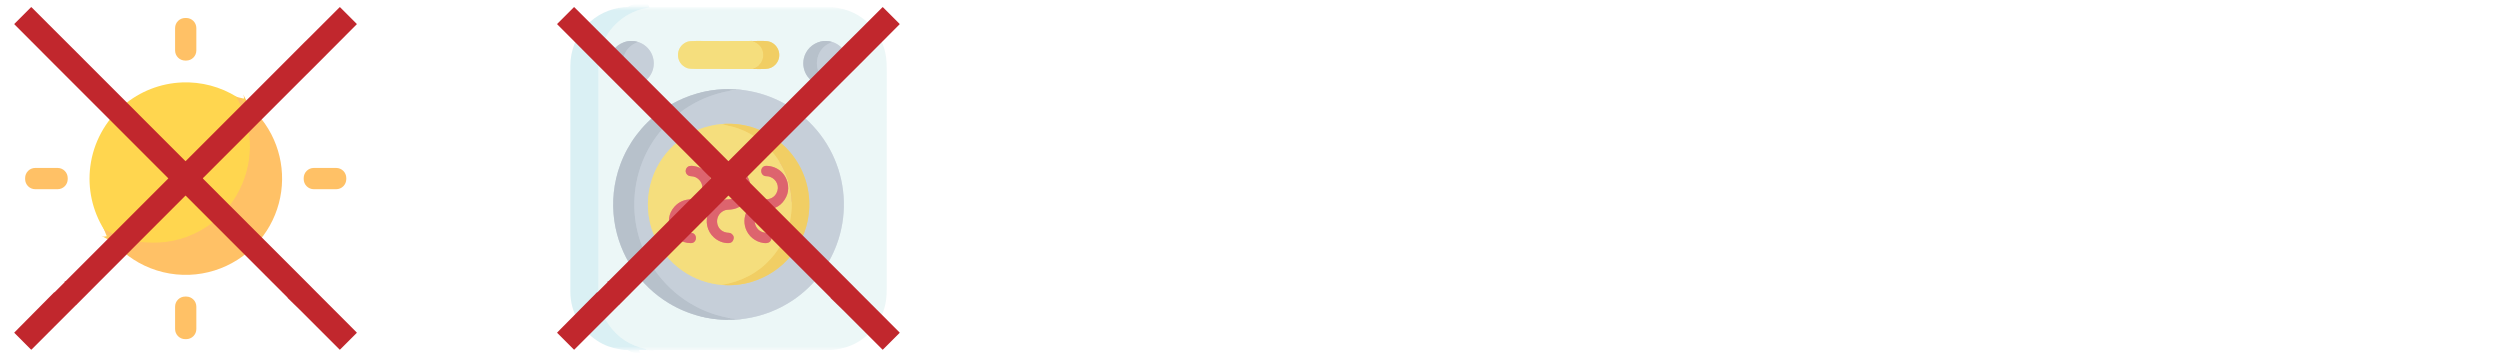 <svg width="350" height="50" viewBox="0 0 350 50" fill="none" xmlns="http://www.w3.org/2000/svg">
<rect x="0" y="0" width="350" height="50" fill="#333333" stroke="none"/>
<g clip-path="url(#clip0_51_189)">
<path d="M350 0H0V50H350V0Z" fill="white"/>
<mask id="mask0_51_189" style="mask-type:luminance" maskUnits="userSpaceOnUse" x="78" y="1" width="48" height="48">
<path d="M126 1H78V49H126V1Z" fill="white"/>
</mask>
<g mask="url(#mask0_51_189)">
<path d="M90.915 1C90.79 1.061 90.656 1.105 90.514 1.13C89.611 1.292 88.773 1.592 87.998 2.029C85.364 3.517 83.781 6.2 83.782 9.237C83.787 19.781 83.787 30.147 83.782 40.335C83.782 41.049 83.817 41.635 83.887 42.092C84.073 43.31 84.512 44.418 85.205 45.416C86.474 47.247 88.213 48.392 90.421 48.854C90.468 48.864 90.49 48.913 90.486 49" stroke="#E3F4F6" stroke-width="2"/>
<path d="M105.519 9.661C106.073 9.673 106.627 9.67 107.18 9.651C107.74 9.632 108.205 9.425 108.574 9.029C109.541 7.988 109.111 6.352 107.817 5.856C107.592 5.77 107.234 5.727 106.742 5.727C106.296 5.727 105.829 5.732 105.341 5.742" stroke="#EFE3AE" stroke-width="2"/>
<path d="M105.341 5.742C105.302 5.723 105.226 5.718 105.113 5.728C105.035 5.735 104.954 5.738 104.869 5.739C102.441 5.752 99.983 5.749 97.496 5.733C96.857 5.728 96.422 5.771 96.193 5.86C94.487 6.526 94.494 8.899 96.216 9.538C96.424 9.615 96.869 9.653 97.551 9.651C100.207 9.644 102.863 9.648 105.519 9.661" stroke="#F1EBBA" stroke-width="2"/>
<path d="M105.341 5.742C106.182 6.055 106.674 6.571 106.819 7.291C107.023 8.306 106.471 9.239 105.493 9.56C105.486 9.563 105.48 9.567 105.475 9.572C105.47 9.577 105.466 9.583 105.463 9.589C105.446 9.631 105.465 9.654 105.519 9.661" stroke="#F3D671" stroke-width="2"/>
<path d="M89.302 11.868C89.805 11.716 90.263 11.44 90.631 11.064C91 10.688 91.268 10.226 91.411 9.719C91.627 8.952 91.542 8.13 91.174 7.423C90.983 7.056 90.721 6.731 90.403 6.466C90.086 6.201 89.719 6.001 89.324 5.879" stroke="#D9E3E8" stroke-width="2"/>
<path d="M89.324 5.879C88.665 5.674 87.956 5.693 87.308 5.932C86.745 6.141 86.254 6.507 85.892 6.987C85.531 7.468 85.316 8.041 85.272 8.641C85.231 9.206 85.343 9.773 85.599 10.28C85.854 10.786 86.242 11.214 86.722 11.517C87.101 11.757 87.528 11.913 87.973 11.973C88.418 12.034 88.871 11.998 89.302 11.868" stroke="#D2DCE1" stroke-width="2"/>
<path d="M89.324 5.879C88.56 6.167 87.998 6.613 87.638 7.215C86.994 8.293 86.996 9.397 87.643 10.528C87.968 11.095 88.52 11.542 89.302 11.868" stroke="#BFC8D2" stroke-width="2"/>
<path d="M116.472 11.875C117.017 11.715 117.508 11.411 117.892 10.993C118.277 10.576 118.541 10.062 118.657 9.507C118.787 8.878 118.721 8.225 118.468 7.636C118.29 7.22 118.023 6.848 117.687 6.545C117.351 6.241 116.954 6.015 116.522 5.88" stroke="#D9E3E8" stroke-width="2"/>
<path d="M116.522 5.88C115.978 5.71 115.398 5.693 114.844 5.828C114.281 5.966 113.767 6.258 113.36 6.67C112.953 7.083 112.668 7.6 112.538 8.165C112.436 8.605 112.431 9.061 112.522 9.503C112.613 9.944 112.798 10.361 113.065 10.725C113.446 11.243 113.978 11.632 114.587 11.838C115.197 12.044 115.855 12.057 116.472 11.875" stroke="#D2DCE1" stroke-width="2"/>
<path d="M116.522 5.88C115.542 6.245 114.892 6.864 114.573 7.736C113.992 9.323 114.68 11.007 116.205 11.72C116.241 11.737 116.29 11.752 116.351 11.765C116.465 11.79 116.505 11.826 116.472 11.875" stroke="#BFC8D2" stroke-width="2"/>
<path d="M102.874 44.755C103.369 44.728 103.863 44.678 104.354 44.605C106.765 44.249 109.065 43.352 111.081 41.98C114.074 39.942 116.295 36.958 117.389 33.506C118.639 29.561 118.327 25.288 116.518 21.566C115.569 19.613 114.235 17.871 112.597 16.445C109.93 14.124 106.576 12.743 103.049 12.511" stroke="#D9E3E8" stroke-width="2"/>
<path d="M103.049 12.512C101.846 12.432 100.637 12.488 99.446 12.678C96.895 13.086 94.478 14.099 92.399 15.634C89.87 17.501 87.942 20.065 86.849 23.012C85.906 25.555 85.618 28.294 86.013 30.977C86.363 33.356 87.239 35.627 88.579 37.624C89.89 39.58 91.613 41.224 93.627 42.444C96.407 44.127 99.629 44.932 102.874 44.755" stroke="#D2DCE1" stroke-width="2"/>
<path d="M103.049 12.511C103.055 12.522 103.058 12.532 103.059 12.541C103.064 12.566 103.054 12.581 103.029 12.584C99.442 13.059 96.361 14.517 93.784 16.959C88.074 22.367 87.16 31.258 91.612 37.732C94.215 41.521 98.262 44.041 102.853 44.635C102.873 44.638 102.886 44.649 102.891 44.669C102.896 44.689 102.89 44.718 102.874 44.755" stroke="#BFC8D2" stroke-width="2"/>
<path d="M101.11 17.363C100.796 17.388 100.483 17.426 100.172 17.477C97.976 17.839 95.937 18.84 94.309 20.356C92.725 21.829 91.598 23.726 91.06 25.821C90.467 28.137 90.623 30.582 91.507 32.804C92.331 34.877 93.751 36.66 95.588 37.928C97.207 39.047 99.092 39.722 101.054 39.888" stroke="#DED7AB" stroke-width="2"/>
<path d="M101.054 39.889C102.412 40.004 103.78 39.872 105.091 39.5C107.339 38.862 109.335 37.543 110.802 35.725C112.317 33.847 113.191 31.535 113.297 29.125C113.424 26.245 112.445 23.425 110.561 21.244C109.238 19.71 107.527 18.56 105.607 17.915C104.16 17.43 102.631 17.242 101.11 17.363" stroke="#DCCF9F" stroke-width="2"/>
<path d="M101.054 39.888C103.855 39.403 106.132 38.191 107.886 36.252C110.794 33.037 111.651 28.47 110.042 24.457C108.759 21.259 106.122 18.807 102.795 17.803C102.706 17.776 102.424 17.71 101.948 17.606C101.67 17.545 101.391 17.464 101.11 17.363" stroke="#F3D671" stroke-width="2"/>
<path d="M98.193 26.938C97.899 27.551 97.413 27.871 96.736 27.899C95.828 27.935 95.06 28.24 94.44 28.922C92.647 30.896 94.088 34.021 96.714 34.036C97.653 34.042 97.686 32.61 96.704 32.589C94.919 32.551 94.478 30.084 96.143 29.463C96.347 29.387 96.584 29.346 96.855 29.341C97.491 29.326 98.08 29.106 98.621 28.68C100.105 27.51 100.165 25.298 98.784 24.025C98.323 23.599 97.765 23.338 97.11 23.242C96.707 23.182 96.3 23.201 96.083 23.596C95.819 24.078 96.164 24.65 96.711 24.665C97.244 24.68 97.669 24.887 97.986 25.287C98.35 25.746 98.443 26.413 98.193 26.938Z" stroke="#E9A176" stroke-width="2"/>
<path d="M103.464 26.959C103.155 27.629 102.553 27.914 101.831 27.916C101.674 27.916 101.514 27.935 101.352 27.973C98.382 28.671 98.086 32.623 100.857 33.815C101.2 33.962 101.664 34.054 102.041 34.031C102.334 34.012 102.536 33.873 102.65 33.613C102.806 33.253 102.718 32.95 102.383 32.705C102.203 32.572 101.964 32.6 101.755 32.568C100.145 32.313 99.897 30.201 101.334 29.496C101.631 29.35 101.969 29.358 102.29 29.333C104.54 29.156 105.815 26.552 104.591 24.654C104.122 23.926 103.469 23.47 102.631 23.287C102.372 23.231 102.004 23.173 101.762 23.265C101.17 23.492 101.102 24.245 101.65 24.573C101.859 24.697 102.096 24.65 102.325 24.702C103.355 24.933 103.904 26.005 103.464 26.959Z" stroke="#E9A176" stroke-width="2"/>
<path d="M110.062 27.57C110.312 27.058 110.399 26.512 110.323 25.931C110.123 24.378 108.908 23.276 107.332 23.219C106.323 23.182 106.313 24.684 107.329 24.67C107.484 24.668 107.636 24.694 107.784 24.747C108.743 25.091 109.197 26.141 108.7 27.056C108.372 27.662 107.812 27.901 107.147 27.918C106.537 27.935 105.982 28.127 105.481 28.496C103.556 29.916 103.902 32.812 106.063 33.782C106.471 33.964 107.322 34.201 107.732 33.88C108.242 33.481 107.994 32.628 107.33 32.597C106.569 32.563 106.051 32.213 105.776 31.548C105.356 30.535 106.131 29.406 107.192 29.366C108.546 29.315 109.502 28.716 110.062 27.57Z" stroke="#E9A176" stroke-width="2"/>
<path d="M87.343 1H90.915C90.79 1.061 90.656 1.105 90.514 1.13C89.611 1.292 88.773 1.592 87.998 2.029C85.364 3.517 83.781 6.2 83.782 9.237C83.787 19.781 83.787 30.147 83.782 40.335C83.782 41.049 83.817 41.635 83.887 42.092C84.073 43.31 84.512 44.418 85.205 45.416C86.474 47.247 88.213 48.392 90.421 48.854C90.468 48.864 90.49 48.913 90.486 49H87.352C87.125 48.959 86.9 48.919 86.675 48.882C85.555 48.697 84.549 48.315 83.657 47.735C81.309 46.209 79.849 43.678 79.849 40.857C79.851 30.505 79.851 19.963 79.847 9.232C79.846 7.062 80.654 5.042 82.148 3.498C83.535 2.065 85.267 1.232 87.343 1Z" fill="#DAF0F4"/>
<path d="M90.915 1H116.366C118.683 1.167 120.586 2.085 122.076 3.752C123.171 4.978 123.832 6.409 124.058 8.046C124.118 8.48 124.148 9.093 124.147 9.887C124.136 19.883 124.136 29.951 124.146 40.092C124.147 40.898 124.119 41.511 124.062 41.93C123.875 43.326 123.367 44.575 122.54 45.677C121.023 47.696 118.962 48.804 116.355 49H90.486C90.49 48.913 90.468 48.864 90.421 48.854C88.213 48.392 86.474 47.247 85.205 45.416C84.512 44.418 84.073 43.31 83.887 42.092C83.817 41.635 83.782 41.049 83.782 40.335C83.787 30.147 83.787 19.781 83.782 9.237C83.781 6.2 85.364 3.517 87.998 2.029C88.773 1.592 89.611 1.292 90.514 1.13C90.656 1.105 90.79 1.061 90.915 1ZM105.519 9.661C106.073 9.673 106.627 9.67 107.18 9.651C107.74 9.633 108.205 9.425 108.574 9.029C109.541 7.988 109.111 6.352 107.817 5.856C107.592 5.77 107.234 5.727 106.742 5.727C106.296 5.727 105.829 5.732 105.341 5.742C105.302 5.723 105.226 5.718 105.113 5.728C105.035 5.735 104.954 5.738 104.869 5.739C102.441 5.752 99.983 5.749 97.496 5.732C96.857 5.728 96.422 5.771 96.193 5.86C94.487 6.526 94.494 8.899 96.216 9.538C96.424 9.615 96.869 9.653 97.551 9.651C100.207 9.644 102.863 9.648 105.519 9.661ZM89.302 11.868C89.805 11.716 90.263 11.44 90.631 11.064C91 10.688 91.268 10.226 91.411 9.719C91.627 8.952 91.542 8.13 91.174 7.423C90.983 7.056 90.721 6.731 90.403 6.466C90.086 6.201 89.719 6.001 89.324 5.879C88.665 5.674 87.956 5.693 87.308 5.932C86.745 6.141 86.254 6.507 85.892 6.987C85.531 7.468 85.316 8.041 85.272 8.641C85.231 9.206 85.343 9.773 85.599 10.28C85.854 10.786 86.242 11.214 86.722 11.517C87.101 11.757 87.528 11.913 87.973 11.973C88.418 12.034 88.871 11.998 89.302 11.868ZM116.472 11.875C117.017 11.715 117.508 11.411 117.892 10.993C118.277 10.576 118.541 10.062 118.657 9.507C118.786 8.878 118.721 8.225 118.468 7.636C118.29 7.22 118.023 6.848 117.687 6.545C117.351 6.241 116.954 6.015 116.522 5.88C115.978 5.71 115.398 5.693 114.844 5.828C114.281 5.966 113.767 6.257 113.36 6.67C112.953 7.083 112.668 7.6 112.537 8.165C112.436 8.605 112.431 9.061 112.522 9.503C112.613 9.944 112.798 10.361 113.065 10.725C113.446 11.243 113.978 11.632 114.587 11.838C115.197 12.044 115.855 12.057 116.472 11.875ZM102.874 44.755C103.369 44.728 103.863 44.678 104.354 44.605C106.765 44.249 109.065 43.352 111.081 41.98C114.074 39.942 116.295 36.958 117.389 33.506C118.639 29.561 118.327 25.288 116.518 21.566C115.568 19.613 114.235 17.871 112.597 16.445C109.93 14.125 106.576 12.743 103.049 12.512C101.846 12.432 100.637 12.488 99.446 12.678C96.895 13.086 94.478 14.099 92.399 15.634C89.87 17.501 87.942 20.065 86.849 23.012C85.906 25.555 85.618 28.294 86.013 30.977C86.363 33.356 87.239 35.627 88.579 37.624C89.89 39.58 91.613 41.224 93.627 42.444C96.407 44.127 99.629 44.932 102.874 44.755Z" fill="#ECF7F7"/>
<path d="M105.341 5.742C106.182 6.055 106.674 6.571 106.819 7.291C107.023 8.306 106.471 9.239 105.493 9.56C105.486 9.563 105.48 9.567 105.475 9.572C105.47 9.577 105.466 9.583 105.463 9.589C105.446 9.631 105.465 9.654 105.519 9.661C102.863 9.648 100.207 9.644 97.551 9.651C96.869 9.653 96.424 9.615 96.216 9.538C94.494 8.899 94.487 6.526 96.193 5.86C96.422 5.771 96.857 5.728 97.496 5.733C99.983 5.749 102.441 5.752 104.869 5.739C104.954 5.738 105.035 5.735 105.113 5.728C105.226 5.718 105.302 5.723 105.341 5.742Z" fill="#F5DE7D"/>
<path d="M105.341 5.742C105.829 5.732 106.296 5.727 106.742 5.727C107.234 5.727 107.592 5.77 107.817 5.856C109.111 6.352 109.541 7.988 108.574 9.029C108.205 9.425 107.74 9.632 107.18 9.651C106.627 9.67 106.073 9.673 105.519 9.661C105.465 9.654 105.446 9.631 105.463 9.589C105.466 9.583 105.47 9.577 105.475 9.572C105.48 9.566 105.486 9.563 105.493 9.56C106.471 9.239 107.023 8.306 106.819 7.291C106.674 6.571 106.182 6.055 105.341 5.742Z" fill="#F1CE64"/>
<path d="M89.324 5.879C88.56 6.168 87.998 6.613 87.638 7.215C86.994 8.293 86.996 9.397 87.643 10.528C87.968 11.095 88.52 11.542 89.302 11.868C88.871 11.998 88.418 12.034 87.973 11.973C87.528 11.913 87.101 11.757 86.722 11.517C86.242 11.214 85.854 10.786 85.599 10.28C85.343 9.773 85.231 9.206 85.272 8.641C85.316 8.041 85.531 7.468 85.892 6.987C86.254 6.507 86.745 6.141 87.308 5.932C87.956 5.693 88.665 5.674 89.324 5.879Z" fill="#B7C1CB"/>
<path d="M116.522 5.88C115.542 6.245 114.892 6.864 114.573 7.736C113.992 9.323 114.68 11.007 116.205 11.72C116.241 11.737 116.29 11.752 116.351 11.765C116.465 11.79 116.505 11.826 116.472 11.875C115.855 12.057 115.197 12.044 114.587 11.838C113.978 11.632 113.446 11.243 113.065 10.725C112.798 10.361 112.613 9.944 112.522 9.503C112.431 9.061 112.436 8.605 112.538 8.165C112.668 7.6 112.953 7.083 113.36 6.67C113.767 6.258 114.281 5.966 114.844 5.828C115.398 5.693 115.978 5.71 116.522 5.88Z" fill="#B7C1CB"/>
<path d="M89.324 5.879C89.719 6.001 90.086 6.201 90.403 6.466C90.721 6.731 90.983 7.056 91.174 7.423C91.542 8.13 91.627 8.952 91.411 9.719C91.268 10.226 91 10.688 90.631 11.064C90.263 11.44 89.805 11.716 89.302 11.868C88.52 11.542 87.968 11.095 87.643 10.528C86.996 9.397 86.994 8.293 87.638 7.215C87.998 6.613 88.56 6.167 89.324 5.879Z" fill="#C6CFD9"/>
<path d="M116.522 5.88C116.954 6.015 117.351 6.241 117.687 6.545C118.023 6.848 118.29 7.22 118.468 7.636C118.721 8.225 118.787 8.878 118.657 9.507C118.541 10.062 118.277 10.576 117.893 10.993C117.508 11.411 117.017 11.715 116.472 11.875C116.505 11.826 116.465 11.79 116.351 11.765C116.29 11.752 116.241 11.737 116.205 11.72C114.68 11.007 113.992 9.323 114.573 7.736C114.892 6.864 115.542 6.245 116.522 5.88Z" fill="#C6CFD9"/>
<path d="M103.049 12.512C103.055 12.522 103.058 12.532 103.059 12.542C103.064 12.567 103.054 12.581 103.029 12.584C99.442 13.059 96.361 14.517 93.784 16.959C88.074 22.367 87.16 31.258 91.612 37.732C94.215 41.521 98.262 44.041 102.853 44.635C102.873 44.638 102.886 44.649 102.891 44.669C102.896 44.689 102.89 44.718 102.874 44.755C99.629 44.932 96.407 44.127 93.627 42.444C91.613 41.224 89.89 39.58 88.579 37.624C87.239 35.627 86.363 33.356 86.013 30.977C85.618 28.294 85.906 25.555 86.849 23.012C87.942 20.065 89.87 17.501 92.399 15.634C94.478 14.099 96.895 13.086 99.446 12.678C100.638 12.488 101.846 12.432 103.049 12.512Z" fill="#B7C1CB"/>
<path d="M103.049 12.511C106.576 12.743 109.93 14.124 112.597 16.445C114.235 17.871 115.569 19.613 116.518 21.566C118.327 25.288 118.639 29.561 117.389 33.506C116.295 36.958 114.074 39.942 111.081 41.98C109.065 43.352 106.765 44.249 104.354 44.605C103.863 44.678 103.369 44.728 102.874 44.755C102.89 44.718 102.896 44.689 102.891 44.669C102.886 44.649 102.873 44.638 102.853 44.635C98.262 44.041 94.215 41.521 91.612 37.732C87.16 31.258 88.074 22.367 93.784 16.959C96.361 14.517 99.442 13.059 103.029 12.584C103.054 12.581 103.064 12.566 103.059 12.541C103.058 12.532 103.055 12.522 103.049 12.511ZM101.11 17.363C100.796 17.388 100.483 17.426 100.172 17.477C97.976 17.839 95.937 18.84 94.309 20.356C92.725 21.829 91.598 23.726 91.06 25.821C90.467 28.137 90.623 30.582 91.507 32.804C92.331 34.877 93.751 36.66 95.588 37.928C97.207 39.047 99.092 39.722 101.054 39.888C102.412 40.004 103.78 39.872 105.091 39.5C107.339 38.862 109.335 37.543 110.802 35.725C112.317 33.847 113.191 31.535 113.297 29.125C113.424 26.245 112.445 23.425 110.561 21.243C109.238 19.71 107.527 18.56 105.607 17.915C104.16 17.43 102.631 17.242 101.11 17.363Z" fill="#C6CFD9"/>
<path d="M101.054 39.889C103.855 39.403 106.132 38.191 107.886 36.252C110.794 33.037 111.651 28.47 110.042 24.457C108.759 21.259 106.122 18.807 102.795 17.803C102.706 17.776 102.424 17.71 101.948 17.606C101.67 17.545 101.391 17.464 101.11 17.363C102.631 17.242 104.16 17.43 105.607 17.915C107.527 18.56 109.238 19.71 110.561 21.244C112.445 23.425 113.424 26.245 113.297 29.125C113.191 31.535 112.317 33.847 110.802 35.725C109.335 37.543 107.339 38.862 105.091 39.5C103.78 39.872 102.412 40.004 101.054 39.889Z" fill="#F1CE64"/>
<path d="M101.11 17.363C101.391 17.464 101.67 17.545 101.948 17.606C102.424 17.71 102.706 17.776 102.795 17.803C106.122 18.807 108.759 21.259 110.042 24.457C111.651 28.47 110.794 33.037 107.886 36.252C106.132 38.191 103.855 39.403 101.054 39.888C99.092 39.722 97.207 39.047 95.588 37.928C93.751 36.66 92.331 34.877 91.507 32.804C90.623 30.582 90.467 28.137 91.06 25.821C91.598 23.726 92.725 21.829 94.309 20.356C95.937 18.84 97.976 17.839 100.172 17.477C100.483 17.426 100.796 17.388 101.11 17.363ZM98.193 26.938C97.899 27.551 97.413 27.871 96.736 27.899C95.828 27.935 95.06 28.24 94.44 28.922C92.647 30.896 94.088 34.021 96.714 34.036C97.653 34.042 97.686 32.61 96.704 32.589C94.919 32.551 94.478 30.084 96.143 29.463C96.347 29.387 96.584 29.346 96.855 29.341C97.491 29.326 98.08 29.106 98.621 28.68C100.105 27.51 100.165 25.298 98.784 24.025C98.323 23.599 97.765 23.338 97.11 23.242C96.707 23.182 96.3 23.201 96.083 23.596C95.819 24.078 96.164 24.65 96.711 24.665C97.244 24.68 97.669 24.887 97.986 25.287C98.35 25.746 98.443 26.413 98.193 26.938ZM103.464 26.959C103.155 27.629 102.553 27.914 101.831 27.916C101.674 27.916 101.514 27.935 101.352 27.973C98.382 28.671 98.086 32.623 100.857 33.815C101.2 33.962 101.664 34.054 102.041 34.031C102.334 34.012 102.537 33.873 102.65 33.613C102.807 33.253 102.718 32.95 102.383 32.705C102.203 32.572 101.964 32.6 101.755 32.568C100.145 32.313 99.897 30.201 101.334 29.496C101.632 29.35 101.969 29.358 102.29 29.333C104.54 29.156 105.815 26.552 104.591 24.654C104.123 23.926 103.469 23.47 102.631 23.287C102.372 23.231 102.004 23.173 101.762 23.265C101.17 23.491 101.102 24.245 101.65 24.573C101.859 24.697 102.096 24.65 102.325 24.702C103.355 24.933 103.904 26.005 103.464 26.959ZM110.062 27.57C110.312 27.058 110.399 26.512 110.323 25.931C110.123 24.378 108.908 23.276 107.332 23.219C106.323 23.182 106.313 24.684 107.329 24.67C107.484 24.668 107.636 24.694 107.784 24.747C108.743 25.091 109.197 26.141 108.7 27.056C108.372 27.662 107.812 27.901 107.147 27.918C106.537 27.935 105.982 28.127 105.481 28.496C103.556 29.916 103.902 32.812 106.063 33.782C106.471 33.964 107.322 34.201 107.732 33.88C108.242 33.481 107.994 32.628 107.33 32.597C106.569 32.563 106.051 32.213 105.776 31.548C105.356 30.535 106.131 29.406 107.192 29.366C108.546 29.315 109.502 28.716 110.062 27.57Z" fill="#F5DE7D"/>
<path d="M98.193 26.938C98.443 26.413 98.35 25.746 97.986 25.287C97.669 24.887 97.244 24.68 96.711 24.665C96.164 24.65 95.819 24.078 96.083 23.596C96.3 23.201 96.707 23.182 97.11 23.242C97.765 23.338 98.323 23.599 98.784 24.025C100.165 25.298 100.105 27.51 98.621 28.68C98.08 29.106 97.491 29.326 96.855 29.341C96.584 29.346 96.347 29.387 96.143 29.463C94.478 30.084 94.919 32.551 96.704 32.589C97.686 32.61 97.653 34.042 96.714 34.036C94.088 34.021 92.647 30.896 94.44 28.922C95.06 28.24 95.828 27.935 96.736 27.899C97.413 27.871 97.899 27.551 98.193 26.938Z" fill="#DD646E"/>
<path d="M103.464 26.959C103.904 26.005 103.355 24.933 102.325 24.702C102.096 24.65 101.859 24.697 101.65 24.573C101.102 24.245 101.17 23.492 101.762 23.265C102.004 23.173 102.372 23.231 102.631 23.287C103.469 23.47 104.122 23.926 104.591 24.654C105.815 26.552 104.54 29.156 102.29 29.333C101.969 29.358 101.631 29.35 101.334 29.496C99.897 30.201 100.145 32.313 101.755 32.568C101.964 32.6 102.203 32.572 102.383 32.705C102.718 32.95 102.806 33.253 102.65 33.613C102.536 33.873 102.334 34.012 102.041 34.031C101.664 34.054 101.2 33.962 100.857 33.815C98.086 32.623 98.382 28.671 101.352 27.973C101.514 27.935 101.674 27.916 101.831 27.916C102.553 27.914 103.155 27.629 103.464 26.959Z" fill="#DD646E"/>
<path d="M110.062 27.57C109.502 28.716 108.546 29.315 107.192 29.366C106.131 29.406 105.356 30.535 105.776 31.548C106.051 32.213 106.569 32.563 107.33 32.597C107.994 32.628 108.242 33.481 107.732 33.88C107.322 34.201 106.471 33.964 106.063 33.782C103.902 32.812 103.556 29.916 105.481 28.496C105.982 28.127 106.537 27.935 107.147 27.918C107.812 27.901 108.372 27.662 108.7 27.056C109.197 26.141 108.743 25.091 107.784 24.747C107.636 24.694 107.484 24.668 107.329 24.67C106.312 24.684 106.323 23.182 107.332 23.219C108.908 23.276 110.122 24.378 110.323 25.931C110.399 26.512 110.312 27.058 110.062 27.57Z" fill="#DD646E"/>
</g>
<path d="M120.386 45.782L117.969 43.368L116.299 41.74L116.269 41.677C116.264 41.667 116.257 41.657 116.249 41.649L113.966 39.366L108.221 33.62L106.927 32.322L105.87 31.269L102.009 27.405C102.005 27.401 102 27.397 101.994 27.395C101.989 27.393 101.983 27.392 101.977 27.392C101.971 27.392 101.965 27.393 101.96 27.395C101.955 27.397 101.95 27.401 101.946 27.405L98.088 31.264L95.716 33.637L89.984 39.37L88.457 40.903L86.844 42.523C86.747 42.599 86.722 42.648 86.768 42.67C86.725 42.656 86.696 42.658 86.679 42.675C85.642 43.707 84.608 44.74 83.577 45.773L80.412 48.938C80.403 48.947 80.39 48.952 80.377 48.952C80.364 48.952 80.351 48.947 80.342 48.938L78.018 46.612C77.994 46.588 77.994 46.563 78.018 46.538L83.581 40.924C83.61 40.931 83.631 40.927 83.645 40.913C84.102 40.447 84.563 39.985 85.029 39.529C85.053 39.505 85.066 39.481 85.067 39.457C85.069 39.43 85.066 39.401 85.057 39.371C85.118 39.391 85.171 39.379 85.216 39.334C87.862 36.688 90.485 34.065 93.086 31.463L95.351 29.197L99.549 24.998C99.565 24.982 99.565 24.966 99.549 24.95L97.955 23.359L94.077 19.478L91.716 17.118L83.581 8.985L78.019 3.41C77.994 3.385 77.994 3.361 78.019 3.336L80.333 1.021C80.362 0.993 80.39 0.993 80.419 1.021L83.576 4.176L85.187 5.782L86.751 7.344L89.992 10.587L93.917 14.511L94.207 14.797L96.154 16.75L101.959 22.554C101.963 22.558 101.969 22.56 101.975 22.56C101.981 22.56 101.987 22.558 101.991 22.554L105.617 18.932L107.799 16.748L110.047 14.502L115.679 8.87L118.768 5.773C118.75 5.808 118.76 5.801 118.8 5.751L120.381 4.175L123.537 1.022C123.565 0.994 123.593 0.994 123.62 1.022L125.936 3.337C125.96 3.361 125.96 3.385 125.936 3.409L120.377 8.986L117.757 11.597L112.228 17.126L109.887 19.468L107.432 21.92L104.538 24.816C104.478 24.856 104.439 24.898 104.419 24.943C104.405 24.974 104.41 25.002 104.434 25.027L108.176 28.77L108.604 29.197L110.851 31.444L117.974 38.562L118.81 39.398L120.368 40.966L125.93 46.533C125.958 46.562 125.958 46.591 125.93 46.62L123.614 48.934C123.609 48.94 123.603 48.944 123.597 48.947C123.59 48.95 123.583 48.951 123.576 48.951C123.568 48.951 123.561 48.95 123.554 48.947C123.548 48.944 123.542 48.94 123.536 48.934L120.386 45.782Z" fill="#C1272D"/>
<path d="M33.17 13.578C33.156 13.637 33.159 13.685 33.181 13.723C35.62 17.988 35.603 23.135 33.11 27.367C31.878 29.459 30.19 31.102 28.046 32.295C25.669 33.617 23.092 34.164 20.312 33.937C18.363 33.778 16.495 33.186 14.709 32.161C14.66 32.133 14.615 32.127 14.573 32.144" stroke="#FFCC5B" stroke-width="2"/>
<path d="M26.071 2.518H25.929C25.146 2.518 24.512 3.152 24.512 3.934V7.064C24.512 7.846 25.146 8.48 25.929 8.48H26.071C26.854 8.48 27.488 7.846 27.488 7.064V3.934C27.488 3.152 26.854 2.518 26.071 2.518Z" fill="#FFC166"/>
<path d="M10.132 9.056L10.057 9.131C9.495 9.693 9.495 10.605 10.057 11.167L12.245 13.355C12.807 13.917 13.719 13.917 14.281 13.355L14.356 13.28C14.918 12.718 14.918 11.806 14.356 11.244L12.168 9.056C11.606 8.494 10.694 8.494 10.132 9.056Z" fill="#FFC166"/>
<path d="M41.944 9.132L41.869 9.057C41.307 8.495 40.395 8.495 39.833 9.057L37.645 11.245C37.083 11.807 37.083 12.719 37.645 13.281L37.719 13.356C38.282 13.918 39.194 13.918 39.756 13.356L41.944 11.168C42.506 10.606 42.506 9.694 41.944 9.132Z" fill="#FFC166"/>
<path d="M33.17 13.578C33.156 13.636 33.159 13.685 33.181 13.723C35.62 17.988 35.603 23.135 33.11 27.367C31.878 29.459 30.19 31.102 28.046 32.295C25.669 33.617 23.092 34.164 20.312 33.937C18.363 33.778 16.495 33.186 14.709 32.161C14.66 32.133 14.615 32.127 14.573 32.144C12.928 29.506 12.246 26.381 12.643 23.297C13.072 19.973 14.723 16.926 17.276 14.752C19.577 12.791 22.471 11.66 25.491 11.54C28.198 11.433 30.874 12.143 33.17 13.578Z" fill="#FFD64F"/>
<path d="M33.17 13.578C35.224 14.863 36.893 16.677 38.002 18.831C39.008 20.787 39.52 22.959 39.493 25.158C39.466 27.405 38.877 29.609 37.782 31.57C36.69 33.523 35.13 35.173 33.243 36.375C31.231 37.654 28.916 38.378 26.533 38.472C24.036 38.571 21.561 37.973 19.384 36.747C17.42 35.64 15.766 34.057 14.573 32.144C14.615 32.127 14.66 32.133 14.709 32.161C16.495 33.186 18.363 33.778 20.312 33.937C23.092 34.164 25.669 33.617 28.046 32.295C30.19 31.102 31.878 29.459 33.11 27.367C35.603 23.135 35.62 17.988 33.181 13.723C33.159 13.685 33.156 13.637 33.17 13.578Z" fill="#FFC166"/>
<path d="M8.064 23.511H4.934C4.152 23.511 3.518 24.145 3.518 24.928V25.072C3.518 25.855 4.152 26.489 4.934 26.489H8.064C8.846 26.489 9.48 25.855 9.48 25.072V24.928C9.48 24.145 8.846 23.511 8.064 23.511Z" fill="#FFC166"/>
<path d="M47.064 23.511H43.934C43.152 23.511 42.518 24.145 42.518 24.928V25.072C42.518 25.855 43.152 26.489 43.934 26.489H47.064C47.846 26.489 48.48 25.855 48.48 25.072V24.928C48.48 24.145 47.846 23.511 47.064 23.511Z" fill="#FFC166"/>
<path d="M14.433 36.623L14.36 36.55C13.794 35.989 12.881 35.992 12.319 36.557L10.057 38.835C9.496 39.401 9.499 40.314 10.065 40.876L10.138 40.948C10.703 41.51 11.617 41.507 12.178 40.941L14.44 38.663C15.002 38.098 14.998 37.185 14.433 36.623Z" fill="#FFC166"/>
<path d="M37.636 36.554L37.563 36.627C36.999 37.189 36.997 38.103 37.559 38.667L39.824 40.94C40.386 41.504 41.3 41.506 41.864 40.943L41.938 40.87C42.502 40.308 42.504 39.394 41.941 38.83L39.677 36.557C39.114 35.993 38.201 35.991 37.636 36.554Z" fill="#FFC166"/>
<path d="M26.071 41.518H25.929C25.146 41.518 24.512 42.152 24.512 42.934V46.064C24.512 46.846 25.146 47.48 25.929 47.48H26.071C26.854 47.48 27.488 46.846 27.488 46.064V42.934C27.488 42.152 26.854 41.518 26.071 41.518Z" fill="#FFC166"/>
<path d="M44.386 45.782L41.969 43.368L40.299 41.74L40.269 41.677C40.264 41.667 40.257 41.657 40.249 41.649L37.966 39.366L32.221 33.62L30.927 32.322L29.87 31.269L26.009 27.405C26.005 27.401 26 27.397 25.994 27.395C25.989 27.393 25.983 27.392 25.977 27.392C25.971 27.392 25.965 27.393 25.96 27.395C25.955 27.397 25.95 27.401 25.946 27.405L22.088 31.264L19.716 33.637L13.984 39.37L12.457 40.903L10.844 42.523C10.747 42.599 10.722 42.648 10.768 42.67C10.725 42.656 10.696 42.658 10.679 42.675C9.642 43.707 8.608 44.74 7.577 45.773L4.412 48.938C4.403 48.947 4.39 48.952 4.377 48.952C4.364 48.952 4.351 48.947 4.342 48.938L2.018 46.612C1.994 46.588 1.994 46.563 2.018 46.538L7.581 40.924C7.61 40.931 7.631 40.927 7.645 40.913C8.102 40.447 8.563 39.985 9.029 39.529C9.053 39.505 9.066 39.481 9.067 39.457C9.069 39.43 9.066 39.401 9.057 39.371C9.118 39.391 9.171 39.379 9.216 39.334C11.862 36.688 14.485 34.065 17.086 31.463L19.351 29.197L23.549 24.998C23.565 24.982 23.565 24.966 23.549 24.95L21.955 23.359L18.077 19.478L15.716 17.118L7.581 8.985L2.019 3.41C1.994 3.385 1.994 3.361 2.019 3.336L4.333 1.021C4.362 0.993 4.39 0.993 4.419 1.021L7.576 4.176L9.187 5.782L10.751 7.344L13.992 10.587L17.917 14.511L18.207 14.797L20.154 16.75L25.959 22.554C25.963 22.558 25.969 22.56 25.975 22.56C25.981 22.56 25.986 22.558 25.991 22.554L29.617 18.932L31.799 16.748L34.047 14.502L39.679 8.87L42.768 5.773C42.75 5.808 42.76 5.801 42.8 5.751L44.381 4.175L47.538 1.022C47.566 0.994 47.593 0.994 47.62 1.022L49.935 3.337C49.959 3.361 49.959 3.385 49.935 3.409L44.377 8.986L41.757 11.597L36.228 17.126L33.887 19.468L31.432 21.92L28.538 24.816C28.478 24.856 28.439 24.898 28.419 24.943C28.405 24.974 28.41 25.002 28.434 25.027L32.176 28.77L32.604 29.197L34.851 31.444L41.974 38.562L42.81 39.398L44.368 40.966L49.929 46.533C49.958 46.562 49.958 46.591 49.929 46.62L47.614 48.934C47.609 48.94 47.603 48.944 47.597 48.947C47.59 48.95 47.583 48.951 47.575 48.951C47.568 48.951 47.561 48.95 47.554 48.947C47.548 48.944 47.542 48.94 47.536 48.934L44.386 45.782Z" fill="#C1272D"/>
</g>
<defs>
<clipPath id="clip0_51_189">
<rect width="350" height="50" fill="white"/>
</clipPath>
</defs>
</svg>
